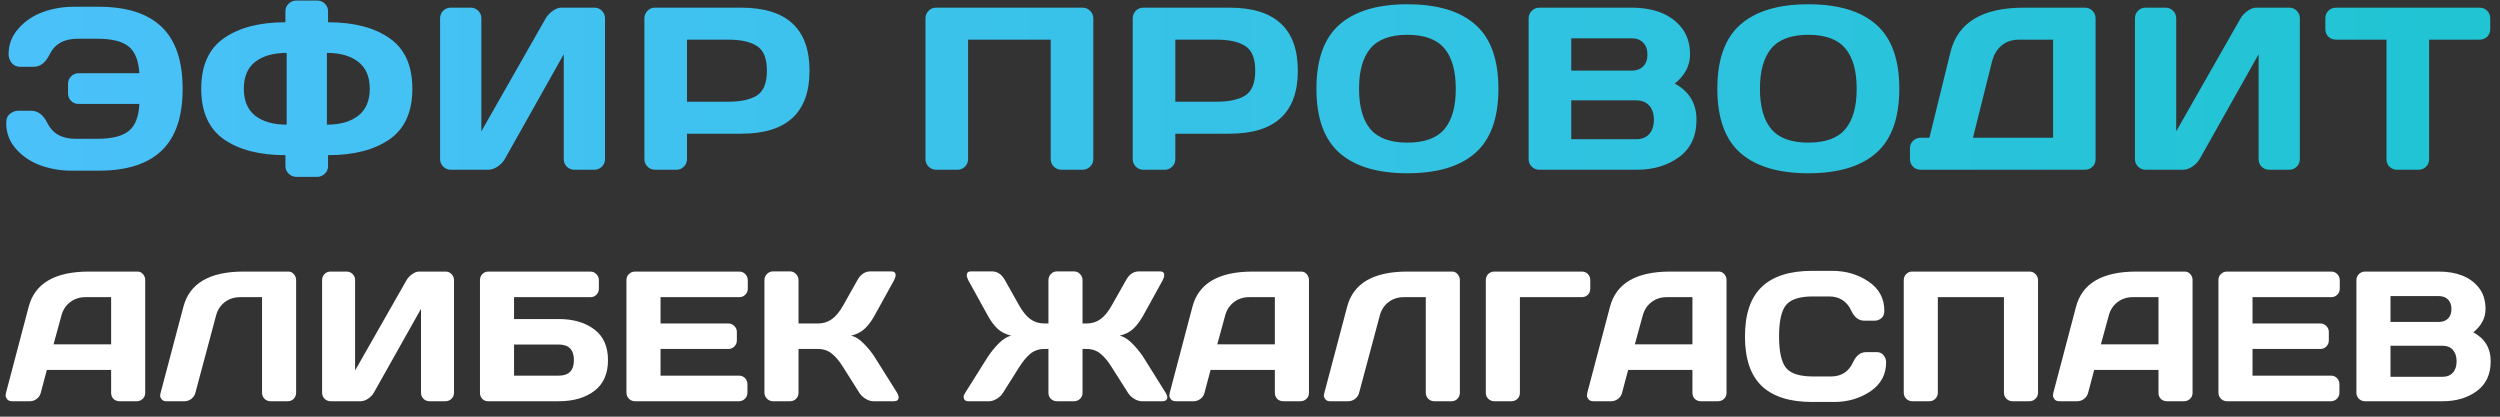 <?xml version="1.0" encoding="UTF-8"?> <svg xmlns="http://www.w3.org/2000/svg" width="162" height="27" viewBox="0 0 162 27" fill="none"><rect x="0" y="0" width="162" height="27" fill="#333333" stroke="none"/><path d="M0.402 7.982C0.402 7.694 0.487 7.489 0.658 7.367C0.829 7.24 0.995 7.177 1.156 7.177H2.02C2.46 7.177 2.811 7.445 3.075 7.982C3.407 8.651 4.005 8.988 4.869 8.993H6.327C7.255 8.993 7.926 8.825 8.341 8.488C8.761 8.151 8.991 7.567 9.03 6.737H5.096C4.906 6.737 4.742 6.671 4.606 6.54C4.474 6.403 4.408 6.239 4.408 6.049V5.434C4.408 5.243 4.474 5.082 4.606 4.95C4.742 4.813 4.906 4.745 5.096 4.745H9.03C8.981 3.925 8.751 3.349 8.341 3.017C7.931 2.68 7.26 2.511 6.327 2.511H5.023C4.154 2.511 3.554 2.846 3.221 3.515C2.963 4.057 2.614 4.328 2.174 4.328H1.303C1.073 4.328 0.89 4.242 0.753 4.071C0.621 3.9 0.555 3.715 0.555 3.515C0.555 2.885 0.768 2.331 1.193 1.852C1.617 1.369 2.145 1.012 2.775 0.783C3.405 0.553 4.069 0.438 4.767 0.438H6.4C8.212 0.438 9.569 0.873 10.473 1.742C11.381 2.606 11.835 3.944 11.835 5.756C11.835 7.562 11.381 8.898 10.473 9.762C9.569 10.627 8.212 11.059 6.4 11.059H4.62C3.922 11.059 3.256 10.944 2.621 10.714C1.991 10.485 1.464 10.131 1.039 9.652C0.614 9.169 0.402 8.612 0.402 7.982ZM18.496 1.442V0.724C18.496 0.534 18.564 0.373 18.701 0.241C18.837 0.104 19.006 0.036 19.206 0.036H20.554C20.754 0.036 20.92 0.104 21.052 0.241C21.189 0.373 21.257 0.534 21.257 0.724V1.442C22.927 1.442 24.255 1.786 25.241 2.475C26.228 3.158 26.721 4.25 26.721 5.749C26.721 7.248 26.228 8.341 25.241 9.03C24.255 9.713 22.927 10.055 21.257 10.055V10.773C21.257 10.963 21.186 11.124 21.044 11.256C20.908 11.393 20.744 11.461 20.554 11.461H19.206C19.016 11.461 18.85 11.393 18.708 11.256C18.567 11.124 18.496 10.963 18.496 10.773V10.055C16.826 10.055 15.498 9.713 14.511 9.03C13.53 8.341 13.039 7.248 13.039 5.749C13.039 4.25 13.53 3.158 14.511 2.475C15.498 1.786 16.826 1.442 18.496 1.442ZM18.576 8.078V3.427C17.717 3.427 17.038 3.62 16.54 4.005C16.047 4.386 15.8 4.967 15.8 5.749C15.8 6.53 16.047 7.113 16.54 7.499C17.038 7.885 17.717 8.078 18.576 8.078ZM21.184 8.078C22.043 8.078 22.719 7.885 23.212 7.499C23.71 7.113 23.96 6.53 23.96 5.749C23.96 4.967 23.71 4.386 23.212 4.005C22.719 3.62 22.043 3.427 21.184 3.427V8.078ZM28.518 10.312V1.193C28.518 0.993 28.584 0.827 28.716 0.695C28.848 0.563 29.014 0.497 29.214 0.497H30.503C30.694 0.497 30.855 0.563 30.987 0.695C31.123 0.827 31.192 0.988 31.192 1.178V8.51L35.359 1.193C35.472 1.002 35.625 0.839 35.821 0.702C36.016 0.565 36.197 0.497 36.363 0.497H38.523C38.714 0.497 38.875 0.565 39.007 0.702C39.139 0.839 39.205 1.002 39.205 1.193V10.312C39.205 10.502 39.136 10.665 38.999 10.802C38.863 10.934 38.699 11 38.509 11H37.22C37.029 11 36.866 10.934 36.729 10.802C36.597 10.665 36.531 10.502 36.531 10.312V3.515L32.708 10.312C32.596 10.502 32.437 10.665 32.232 10.802C32.027 10.934 31.829 11 31.639 11H29.214C29.024 11 28.86 10.934 28.724 10.802C28.587 10.665 28.518 10.502 28.518 10.312ZM41.757 10.312V1.193C41.757 1.002 41.822 0.839 41.954 0.702C42.086 0.565 42.247 0.497 42.438 0.497H48.026C50.98 0.497 52.457 1.859 52.457 4.584C52.457 7.304 50.98 8.664 48.026 8.664H44.518V10.312C44.518 10.502 44.449 10.665 44.313 10.802C44.181 10.934 44.02 11 43.829 11H42.452C42.262 11 42.098 10.934 41.962 10.802C41.825 10.665 41.757 10.502 41.757 10.312ZM44.518 6.591H47.191C48.011 6.591 48.634 6.454 49.059 6.181C49.484 5.902 49.696 5.37 49.696 4.584C49.696 3.793 49.484 3.261 49.059 2.987C48.634 2.709 48.011 2.57 47.191 2.57H44.518V6.591ZM59.971 10.312V1.193C59.971 1.002 60.037 0.839 60.169 0.702C60.301 0.565 60.462 0.497 60.652 0.497H70.159C70.349 0.497 70.51 0.565 70.642 0.702C70.779 0.839 70.847 1.002 70.847 1.193V10.312C70.847 10.502 70.777 10.665 70.635 10.802C70.498 10.934 70.335 11 70.144 11H68.782C68.592 11 68.428 10.934 68.291 10.802C68.155 10.665 68.086 10.502 68.086 10.312V2.57H62.732V10.312C62.732 10.502 62.664 10.665 62.527 10.802C62.395 10.934 62.234 11 62.044 11H60.667C60.476 11 60.313 10.934 60.176 10.802C60.039 10.665 59.971 10.502 59.971 10.312ZM73.4 10.312V1.193C73.4 1.002 73.465 0.839 73.597 0.702C73.729 0.565 73.89 0.497 74.081 0.497H79.669C82.623 0.497 84.1 1.859 84.1 4.584C84.1 7.304 82.623 8.664 79.669 8.664H76.161V10.312C76.161 10.502 76.092 10.665 75.956 10.802C75.824 10.934 75.663 11 75.472 11H74.095C73.905 11 73.741 10.934 73.605 10.802C73.468 10.665 73.4 10.502 73.4 10.312ZM76.161 6.591H78.834C79.654 6.591 80.277 6.454 80.702 6.181C81.127 5.902 81.339 5.37 81.339 4.584C81.339 3.793 81.127 3.261 80.702 2.987C80.277 2.709 79.654 2.57 78.834 2.57H76.161V6.591ZM95.595 9.916C94.599 10.79 93.134 11.227 91.201 11.227C89.272 11.227 87.807 10.79 86.806 9.916C85.805 9.037 85.305 7.648 85.305 5.749C85.305 3.849 85.805 2.462 86.806 1.588C87.807 0.714 89.272 0.277 91.201 0.277C93.134 0.277 94.599 0.714 95.595 1.588C96.596 2.462 97.097 3.849 97.097 5.749C97.097 7.648 96.596 9.037 95.595 9.916ZM93.596 3.134C93.102 2.548 92.304 2.255 91.201 2.255C90.102 2.255 89.304 2.548 88.806 3.134C88.312 3.72 88.066 4.594 88.066 5.756C88.066 6.913 88.312 7.785 88.806 8.371C89.304 8.952 90.102 9.242 91.201 9.242C92.304 9.242 93.102 8.952 93.596 8.371C94.089 7.785 94.335 6.913 94.335 5.756C94.335 4.594 94.089 3.72 93.596 3.134ZM99.055 1.193C99.055 1.002 99.124 0.839 99.26 0.702C99.397 0.565 99.561 0.497 99.751 0.497H105.706C107.166 0.497 108.242 0.917 108.936 1.757C109.321 2.221 109.514 2.814 109.514 3.537C109.514 4.254 109.185 4.882 108.526 5.419C109.463 5.922 109.932 6.703 109.932 7.763C109.932 8.822 109.556 9.628 108.804 10.18C108.057 10.727 107.139 11 106.05 11H99.751C99.561 11 99.397 10.934 99.26 10.802C99.124 10.665 99.055 10.502 99.055 10.312V1.193ZM101.817 9.022H106.006C106.382 9.022 106.67 8.91 106.87 8.686C107.071 8.461 107.171 8.153 107.171 7.763C107.171 7.372 107.071 7.064 106.87 6.84C106.67 6.615 106.382 6.503 106.006 6.503H101.817V9.022ZM101.817 4.577H105.735C106.043 4.577 106.289 4.486 106.475 4.306C106.66 4.12 106.753 3.864 106.753 3.537C106.753 3.205 106.66 2.946 106.475 2.76C106.289 2.575 106.043 2.482 105.735 2.482H101.817V4.577ZM121.573 9.916C120.577 10.79 119.112 11.227 117.179 11.227C115.25 11.227 113.785 10.79 112.784 9.916C111.783 9.037 111.283 7.648 111.283 5.749C111.283 3.849 111.783 2.462 112.784 1.588C113.785 0.714 115.25 0.277 117.179 0.277C119.112 0.277 120.577 0.714 121.573 1.588C122.574 2.462 123.075 3.849 123.075 5.749C123.075 7.648 122.574 9.037 121.573 9.916ZM119.574 3.134C119.081 2.548 118.282 2.255 117.179 2.255C116.08 2.255 115.282 2.548 114.784 3.134C114.291 3.72 114.044 4.594 114.044 5.756C114.044 6.913 114.291 7.785 114.784 8.371C115.282 8.952 116.08 9.242 117.179 9.242C118.282 9.242 119.081 8.952 119.574 8.371C120.067 7.785 120.313 6.913 120.313 5.756C120.313 4.594 120.067 3.72 119.574 3.134ZM123.766 10.312V9.608C123.766 9.418 123.832 9.257 123.964 9.125C124.101 8.993 124.264 8.927 124.455 8.927H125.026L126.388 3.383C126.862 1.459 128.449 0.497 131.149 0.497H135.104C135.295 0.497 135.456 0.563 135.588 0.695C135.724 0.827 135.793 0.988 135.793 1.178V10.326C135.793 10.517 135.724 10.678 135.588 10.81C135.456 10.937 135.295 11 135.104 11H124.455C124.264 11 124.101 10.934 123.964 10.802C123.832 10.665 123.766 10.502 123.766 10.312ZM127.846 8.927H133.039V2.57H130.849C130.385 2.57 130.002 2.697 129.699 2.951C129.396 3.205 129.189 3.559 129.076 4.013L127.846 8.927ZM138.345 10.312V1.193C138.345 0.993 138.411 0.827 138.543 0.695C138.674 0.563 138.84 0.497 139.041 0.497H140.33C140.52 0.497 140.681 0.563 140.813 0.695C140.95 0.827 141.018 0.988 141.018 1.178V8.51L145.186 1.193C145.298 1.002 145.452 0.839 145.647 0.702C145.842 0.565 146.023 0.497 146.189 0.497H148.35C148.54 0.497 148.701 0.565 148.833 0.702C148.965 0.839 149.031 1.002 149.031 1.193V10.312C149.031 10.502 148.962 10.665 148.826 10.802C148.689 10.934 148.525 11 148.335 11H147.046C146.856 11 146.692 10.934 146.555 10.802C146.423 10.665 146.358 10.502 146.358 10.312V3.515L142.534 10.312C142.422 10.502 142.263 10.665 142.058 10.802C141.853 10.934 141.655 11 141.465 11H139.041C138.85 11 138.687 10.934 138.55 10.802C138.413 10.665 138.345 10.502 138.345 10.312ZM150.682 1.881V1.193C150.682 0.993 150.748 0.827 150.88 0.695C151.012 0.563 151.178 0.497 151.378 0.497H160.672C160.872 0.497 161.038 0.563 161.17 0.695C161.302 0.827 161.368 0.993 161.368 1.193V1.881C161.368 2.082 161.302 2.248 161.17 2.379C161.038 2.506 160.872 2.57 160.672 2.57H157.406V10.326C157.406 10.517 157.337 10.678 157.201 10.81C157.069 10.937 156.908 11 156.717 11H155.333C155.142 11 154.979 10.937 154.842 10.81C154.71 10.678 154.644 10.517 154.644 10.326V2.57H151.378C151.178 2.57 151.012 2.506 150.88 2.379C150.748 2.248 150.682 2.082 150.682 1.881Z" fill="url(#paint0_linear_151_1307)"></path><path d="M0.387 25.461L1.857 19.883C2.256 18.363 3.553 17.602 5.748 17.598H8.906C9.051 17.598 9.17 17.652 9.264 17.762C9.361 17.871 9.41 17.998 9.41 18.143V25.461C9.41 25.613 9.355 25.742 9.246 25.848C9.137 25.949 9.006 26 8.854 26H7.752C7.592 26 7.459 25.949 7.354 25.848C7.252 25.742 7.201 25.609 7.201 25.449V23.973H3.035L2.643 25.449C2.604 25.609 2.516 25.742 2.379 25.848C2.242 25.949 2.098 26 1.945 26H0.791C0.639 26 0.529 25.957 0.463 25.871C0.396 25.781 0.363 25.703 0.363 25.637C0.367 25.57 0.375 25.512 0.387 25.461ZM3.469 22.314H7.201V19.256H5.531C5.156 19.256 4.828 19.363 4.547 19.578C4.27 19.789 4.082 20.074 3.984 20.434L3.469 22.314ZM10.395 25.508L11.883 19.883C12.281 18.363 13.576 17.602 15.768 17.598H18.697C18.834 17.598 18.949 17.654 19.043 17.768C19.141 17.881 19.189 18.01 19.189 18.154V25.449C19.189 25.602 19.137 25.732 19.031 25.842C18.93 25.947 18.803 26 18.65 26H17.531C17.379 26 17.248 25.947 17.139 25.842C17.033 25.732 16.98 25.602 16.98 25.449V19.256H15.551C15.176 19.256 14.848 19.363 14.566 19.578C14.289 19.789 14.102 20.074 14.004 20.434L12.662 25.449C12.623 25.609 12.535 25.742 12.398 25.848C12.262 25.949 12.117 26 11.965 26H10.775C10.639 26 10.537 25.957 10.471 25.871C10.408 25.785 10.377 25.713 10.377 25.654C10.381 25.596 10.387 25.547 10.395 25.508ZM20.871 25.449V18.154C20.871 17.994 20.924 17.861 21.029 17.756C21.135 17.65 21.268 17.598 21.428 17.598H22.459C22.611 17.598 22.74 17.65 22.846 17.756C22.955 17.861 23.01 17.99 23.01 18.143V24.008L26.344 18.154C26.434 18.002 26.557 17.871 26.713 17.762C26.869 17.652 27.014 17.598 27.146 17.598H28.875C29.027 17.598 29.156 17.652 29.262 17.762C29.367 17.871 29.42 18.002 29.42 18.154V25.449C29.42 25.602 29.365 25.732 29.256 25.842C29.146 25.947 29.016 26 28.863 26H27.832C27.68 26 27.549 25.947 27.439 25.842C27.334 25.732 27.281 25.602 27.281 25.449V20.012L24.223 25.449C24.133 25.602 24.006 25.732 23.842 25.842C23.678 25.947 23.52 26 23.367 26H21.428C21.275 26 21.145 25.947 21.035 25.842C20.926 25.732 20.871 25.602 20.871 25.449ZM31.102 25.461V18.154C31.102 17.994 31.154 17.861 31.26 17.756C31.365 17.65 31.498 17.598 31.658 17.598H38.256C38.408 17.598 38.537 17.652 38.643 17.762C38.752 17.871 38.807 18.002 38.807 18.154V18.705C38.807 18.857 38.754 18.988 38.648 19.098C38.547 19.203 38.42 19.256 38.268 19.256H33.31V20.674H36.205C37.154 20.674 37.924 20.898 38.514 21.348C39.103 21.793 39.398 22.457 39.398 23.34C39.398 24.219 39.103 24.883 38.514 25.332C37.924 25.777 37.154 26 36.205 26H31.629C31.48 26 31.355 25.949 31.254 25.848C31.152 25.742 31.102 25.613 31.102 25.461ZM33.31 24.342H36.205C36.861 24.342 37.19 24.006 37.19 23.334C37.19 22.662 36.861 22.326 36.205 22.326H33.31V24.342ZM40.594 25.438V18.143C40.594 17.99 40.648 17.861 40.758 17.756C40.867 17.65 40.998 17.598 41.15 17.598H47.906C48.059 17.598 48.188 17.652 48.293 17.762C48.402 17.871 48.457 18.002 48.457 18.154V18.705C48.457 18.857 48.402 18.988 48.293 19.098C48.188 19.203 48.059 19.256 47.906 19.256H42.803V20.961H47.197C47.35 20.961 47.478 21.016 47.584 21.125C47.693 21.23 47.748 21.359 47.748 21.512V22.062C47.748 22.215 47.693 22.346 47.584 22.455C47.478 22.561 47.35 22.613 47.197 22.613H42.803V24.342H47.895C48.043 24.342 48.17 24.395 48.275 24.5C48.381 24.605 48.434 24.734 48.434 24.887V25.449C48.434 25.602 48.379 25.732 48.27 25.842C48.16 25.947 48.029 26 47.877 26H41.15C40.998 26 40.867 25.947 40.758 25.842C40.648 25.732 40.594 25.598 40.594 25.438ZM58.23 25.742C58.23 25.914 58.129 26 57.926 26H56.584C56.432 26 56.268 25.947 56.092 25.842C55.916 25.732 55.779 25.602 55.682 25.449L54.65 23.814C54.404 23.416 54.156 23.117 53.906 22.918C53.656 22.715 53.355 22.613 53.004 22.613H51.744V25.461C51.744 25.613 51.69 25.742 51.58 25.848C51.475 25.949 51.346 26 51.193 26H50.092C49.94 26 49.809 25.945 49.699 25.836C49.59 25.723 49.535 25.59 49.535 25.438V18.154C49.535 18.002 49.59 17.869 49.699 17.756C49.809 17.643 49.94 17.586 50.092 17.586H51.193C51.346 17.586 51.475 17.643 51.58 17.756C51.69 17.869 51.744 18.002 51.744 18.154V20.961H53.004C53.348 20.961 53.648 20.867 53.906 20.68C54.168 20.492 54.416 20.189 54.65 19.771L55.559 18.154C55.766 17.779 56.047 17.59 56.402 17.586H57.756C57.943 17.586 58.037 17.668 58.037 17.832C58.037 17.922 58.004 18.029 57.938 18.154L56.666 20.457C56.482 20.793 56.275 21.07 56.045 21.289C55.818 21.508 55.522 21.662 55.154 21.752C55.412 21.807 55.676 21.969 55.945 22.238C56.219 22.508 56.459 22.801 56.666 23.117L58.131 25.449C58.197 25.562 58.23 25.66 58.23 25.742ZM62.648 17.826C62.648 17.666 62.74 17.586 62.924 17.586H64.277C64.629 17.586 64.91 17.775 65.121 18.154L66.029 19.771C66.264 20.189 66.51 20.492 66.768 20.68C67.029 20.867 67.332 20.961 67.676 20.961H67.939V18.154C67.939 18.002 67.992 17.869 68.098 17.756C68.207 17.643 68.338 17.586 68.49 17.586H69.598C69.75 17.586 69.879 17.643 69.984 17.756C70.094 17.869 70.148 18.002 70.148 18.154V20.961H70.412C70.756 20.961 71.057 20.867 71.314 20.68C71.576 20.492 71.822 20.189 72.053 19.771L72.967 18.154C73.174 17.775 73.453 17.586 73.805 17.586H75.164C75.316 17.586 75.408 17.639 75.439 17.744V17.826C75.439 17.924 75.408 18.033 75.346 18.154L74.074 20.457C73.887 20.793 73.68 21.07 73.453 21.289C73.227 21.508 72.928 21.662 72.557 21.752C72.814 21.807 73.078 21.969 73.348 22.238C73.621 22.508 73.863 22.801 74.074 23.117L75.533 25.449C75.639 25.621 75.668 25.756 75.621 25.854C75.578 25.951 75.482 26 75.334 26H73.986C73.834 26 73.67 25.947 73.494 25.842C73.318 25.732 73.184 25.602 73.09 25.449L72.053 23.814C71.807 23.416 71.559 23.117 71.309 22.918C71.062 22.715 70.764 22.613 70.412 22.613H70.148V25.461C70.148 25.613 70.094 25.742 69.984 25.848C69.879 25.949 69.75 26 69.598 26H68.49C68.338 26 68.207 25.949 68.098 25.848C67.992 25.742 67.939 25.613 67.939 25.461V22.613H67.676C67.324 22.613 67.023 22.715 66.773 22.918C66.527 23.117 66.279 23.416 66.029 23.814L64.998 25.449C64.904 25.602 64.769 25.732 64.594 25.842C64.418 25.947 64.254 26 64.102 26H62.754C62.602 26 62.506 25.947 62.467 25.842C62.451 25.811 62.443 25.766 62.443 25.707C62.443 25.645 62.478 25.559 62.549 25.449L64.014 23.117C64.225 22.801 64.465 22.508 64.734 22.238C65.008 21.969 65.272 21.807 65.525 21.752C65.158 21.662 64.859 21.508 64.629 21.289C64.402 21.07 64.197 20.793 64.014 20.457L62.742 18.154C62.68 18.033 62.648 17.924 62.648 17.826ZM75.797 25.461L77.268 19.883C77.666 18.363 78.963 17.602 81.158 17.598H84.316C84.461 17.598 84.58 17.652 84.674 17.762C84.772 17.871 84.82 17.998 84.82 18.143V25.461C84.82 25.613 84.766 25.742 84.656 25.848C84.547 25.949 84.416 26 84.264 26H83.162C83.002 26 82.869 25.949 82.764 25.848C82.662 25.742 82.611 25.609 82.611 25.449V23.973H78.445L78.053 25.449C78.014 25.609 77.926 25.742 77.789 25.848C77.652 25.949 77.508 26 77.356 26H76.201C76.049 26 75.939 25.957 75.873 25.871C75.807 25.781 75.773 25.703 75.773 25.637C75.777 25.57 75.785 25.512 75.797 25.461ZM78.879 22.314H82.611V19.256H80.941C80.566 19.256 80.238 19.363 79.957 19.578C79.68 19.789 79.492 20.074 79.394 20.434L78.879 22.314ZM85.805 25.508L87.293 19.883C87.691 18.363 88.986 17.602 91.178 17.598H94.107C94.244 17.598 94.359 17.654 94.453 17.768C94.551 17.881 94.6 18.01 94.6 18.154V25.449C94.6 25.602 94.547 25.732 94.441 25.842C94.34 25.947 94.213 26 94.061 26H92.941C92.789 26 92.658 25.947 92.549 25.842C92.443 25.732 92.391 25.602 92.391 25.449V19.256H90.961C90.586 19.256 90.258 19.363 89.977 19.578C89.699 19.789 89.512 20.074 89.414 20.434L88.072 25.449C88.033 25.609 87.945 25.742 87.809 25.848C87.672 25.949 87.527 26 87.375 26H86.186C86.049 26 85.947 25.957 85.881 25.871C85.818 25.785 85.787 25.713 85.787 25.654C85.791 25.596 85.797 25.547 85.805 25.508ZM96.281 25.461V18.154C96.281 17.994 96.334 17.861 96.439 17.756C96.545 17.65 96.678 17.598 96.838 17.598H102.498C102.658 17.598 102.789 17.65 102.891 17.756C102.996 17.861 103.049 17.994 103.049 18.154V18.705C103.049 18.865 102.996 18.998 102.891 19.104C102.789 19.205 102.658 19.256 102.498 19.256H98.49V25.461C98.49 25.613 98.436 25.742 98.326 25.848C98.221 25.949 98.092 26 97.939 26H96.838C96.686 26 96.555 25.949 96.445 25.848C96.336 25.742 96.281 25.613 96.281 25.461ZM102.855 25.461L104.326 19.883C104.725 18.363 106.021 17.602 108.217 17.598H111.375C111.52 17.598 111.639 17.652 111.732 17.762C111.83 17.871 111.879 17.998 111.879 18.143V25.461C111.879 25.613 111.824 25.742 111.715 25.848C111.605 25.949 111.475 26 111.322 26H110.221C110.061 26 109.928 25.949 109.822 25.848C109.721 25.742 109.67 25.609 109.67 25.449V23.973H105.504L105.111 25.449C105.072 25.609 104.984 25.742 104.848 25.848C104.711 25.949 104.566 26 104.414 26H103.26C103.107 26 102.998 25.957 102.932 25.871C102.865 25.781 102.832 25.703 102.832 25.637C102.836 25.57 102.844 25.512 102.855 25.461ZM105.938 22.314H109.67V19.256H108C107.625 19.256 107.297 19.363 107.016 19.578C106.738 19.789 106.551 20.074 106.453 20.434L105.938 22.314ZM114.158 25.01C113.436 24.318 113.074 23.25 113.074 21.805C113.074 20.355 113.436 19.285 114.158 18.594C114.885 17.898 115.973 17.551 117.422 17.551H118.729C119.615 17.551 120.398 17.781 121.078 18.242C121.762 18.703 122.104 19.334 122.104 20.135C122.104 20.365 122.035 20.531 121.898 20.633C121.762 20.73 121.629 20.779 121.5 20.779H120.803C120.443 20.779 120.164 20.564 119.965 20.135C119.676 19.518 119.195 19.209 118.523 19.209H117.48C116.625 19.209 116.045 19.393 115.74 19.76C115.436 20.127 115.283 20.807 115.283 21.799C115.283 22.791 115.436 23.473 115.74 23.844C116.045 24.211 116.625 24.395 117.48 24.395H118.646C119.318 24.395 119.797 24.086 120.082 23.469C120.281 23.035 120.562 22.818 120.926 22.818H121.623C121.807 22.818 121.951 22.887 122.057 23.023C122.166 23.16 122.221 23.309 122.221 23.469C122.221 24.27 121.881 24.9 121.201 25.361C120.521 25.818 119.738 26.047 118.852 26.047H117.422C115.973 26.047 114.885 25.701 114.158 25.01ZM123.363 25.449V18.154C123.363 18.002 123.416 17.871 123.521 17.762C123.627 17.652 123.756 17.598 123.908 17.598H131.514C131.666 17.598 131.795 17.652 131.9 17.762C132.01 17.871 132.064 18.002 132.064 18.154V25.449C132.064 25.602 132.008 25.732 131.895 25.842C131.785 25.947 131.654 26 131.502 26H130.412C130.26 26 130.129 25.947 130.02 25.842C129.91 25.732 129.855 25.602 129.855 25.449V19.256H125.572V25.449C125.572 25.602 125.518 25.732 125.408 25.842C125.303 25.947 125.174 26 125.021 26H123.92C123.768 26 123.637 25.947 123.527 25.842C123.418 25.732 123.363 25.602 123.363 25.449ZM133.055 25.461L134.525 19.883C134.924 18.363 136.221 17.602 138.416 17.598H141.574C141.719 17.598 141.838 17.652 141.932 17.762C142.029 17.871 142.078 17.998 142.078 18.143V25.461C142.078 25.613 142.023 25.742 141.914 25.848C141.805 25.949 141.674 26 141.521 26H140.42C140.26 26 140.127 25.949 140.021 25.848C139.92 25.742 139.869 25.609 139.869 25.449V23.973H135.703L135.311 25.449C135.271 25.609 135.184 25.742 135.047 25.848C134.91 25.949 134.766 26 134.613 26H133.459C133.307 26 133.197 25.957 133.131 25.871C133.064 25.781 133.031 25.703 133.031 25.637C133.035 25.57 133.043 25.512 133.055 25.461ZM136.137 22.314H139.869V19.256H138.199C137.824 19.256 137.496 19.363 137.215 19.578C136.938 19.789 136.75 20.074 136.652 20.434L136.137 22.314ZM143.754 25.438V18.143C143.754 17.99 143.809 17.861 143.918 17.756C144.027 17.65 144.158 17.598 144.311 17.598H151.066C151.219 17.598 151.348 17.652 151.453 17.762C151.562 17.871 151.617 18.002 151.617 18.154V18.705C151.617 18.857 151.562 18.988 151.453 19.098C151.348 19.203 151.219 19.256 151.066 19.256H145.963V20.961H150.357C150.51 20.961 150.639 21.016 150.744 21.125C150.854 21.23 150.908 21.359 150.908 21.512V22.062C150.908 22.215 150.854 22.346 150.744 22.455C150.639 22.561 150.51 22.613 150.357 22.613H145.963V24.342H151.055C151.203 24.342 151.33 24.395 151.436 24.5C151.541 24.605 151.594 24.734 151.594 24.887V25.449C151.594 25.602 151.539 25.732 151.43 25.842C151.32 25.947 151.189 26 151.037 26H144.311C144.158 26 144.027 25.947 143.918 25.842C143.809 25.732 143.754 25.598 143.754 25.438ZM152.695 18.154C152.695 18.002 152.75 17.871 152.859 17.762C152.969 17.652 153.1 17.598 153.252 17.598H158.016C159.184 17.598 160.045 17.934 160.6 18.605C160.908 18.977 161.062 19.451 161.062 20.029C161.062 20.604 160.799 21.105 160.271 21.535C161.021 21.938 161.396 22.562 161.396 23.41C161.396 24.258 161.096 24.902 160.494 25.344C159.896 25.781 159.162 26 158.291 26H153.252C153.1 26 152.969 25.947 152.859 25.842C152.75 25.732 152.695 25.602 152.695 25.449V18.154ZM154.904 24.418H158.256C158.557 24.418 158.787 24.328 158.947 24.148C159.107 23.969 159.188 23.723 159.188 23.41C159.188 23.098 159.107 22.852 158.947 22.672C158.787 22.492 158.557 22.402 158.256 22.402H154.904V24.418ZM154.904 20.861H158.039C158.285 20.861 158.482 20.789 158.631 20.645C158.779 20.496 158.854 20.291 158.854 20.029C158.854 19.764 158.779 19.557 158.631 19.408C158.482 19.26 158.285 19.186 158.039 19.186H154.904V20.861Z" fill="white"></path><defs><linearGradient id="paint0_linear_151_1307" x1="-9" y1="14" x2="171" y2="14" gradientUnits="userSpaceOnUse"><stop stop-color="#4DC1FC"></stop><stop offset="1" stop-color="#1DC4D0"></stop></linearGradient></defs></svg> 